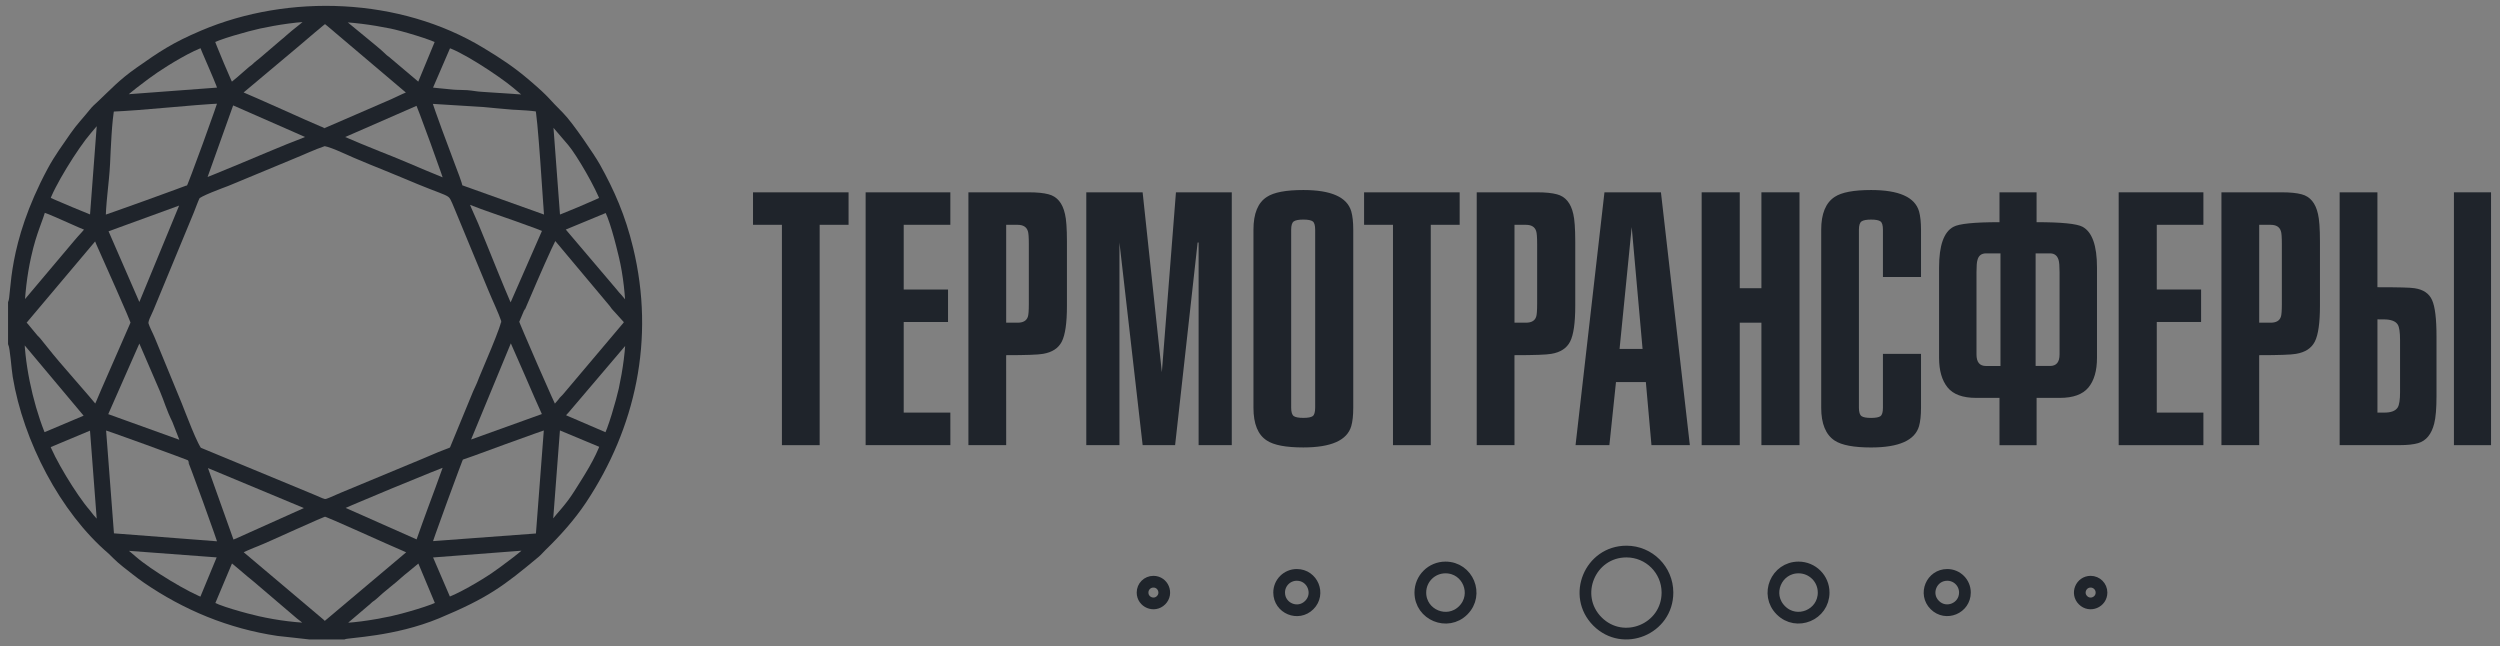 <?xml version="1.0" encoding="utf-8"?>
<!-- Generator: Adobe Illustrator 16.2.0, SVG Export Plug-In . SVG Version: 6.00 Build 0)  -->
<!DOCTYPE svg PUBLIC "-//W3C//DTD SVG 1.1//EN" "http://www.w3.org/Graphics/SVG/1.1/DTD/svg11.dtd">
<svg version="1.1" id="Layer_1" xmlns="http://www.w3.org/2000/svg" xmlns:xlink="http://www.w3.org/1999/xlink" x="0px" y="0px"
	 width="213.334px" height="55.167px" viewBox="-84.344 -55.667 213.334 55.167"
	 enable-background="new -84.344 -55.667 213.334 55.167" xml:space="preserve">
<rect x="-84.344" y="-55.667" width="213.334" height="55.167" fill="#808080" stroke="none"/>
<g>
	<path fill="none" stroke="#1F242B" stroke-miterlimit="10" d="M-30.807-34.422c-0.653-2.704-1.572-4.787-2.788-6.972
		c-0.393-0.707-2.286-3.523-3.072-4.3c-1.29-1.271-1.044-1.225-2.774-2.705c-1.311-1.124-2.398-1.843-3.921-2.761
		c-6.958-4.214-16.285-4.551-23.619-1.439c-2.402,1.021-3.459,1.737-5.435,3.127c-1.441,1.014-2.075,1.741-3.243,2.839
		c-0.313,0.293-0.428,0.379-0.643,0.65c-0.535,0.674-1.105,1.251-1.609,1.984c-0.647,0.95-1.325,1.842-1.925,2.963
		c-3.446,6.419-3.001,10.477-3.321,11.255v3.378c0.176,0.422,0.28,2.146,0.393,2.815c0.888,5.366,3.979,11.342,8.014,14.783
		c0.156,0.134,0.639,0.668,1.204,1.104c0.579,0.441,1.104,0.891,1.755,1.336C-68.439-4.063-64.7-2.51-60.6-1.897
		c0.301,0.043,2.756,0.293,2.764,0.297h2.791c0.419-0.168,4.241-0.219,7.986-1.771c4.097-1.709,5.391-2.689,8.325-5.134
		c0.238-0.197,0.371-0.378,0.596-0.594c1.229-1.188,2.449-2.558,3.395-3.979C-30.617-19.304-28.94-26.723-30.807-34.422z"/>
	<path fill="none" stroke="#1F242B" stroke-miterlimit="10" d="M-31.042-33.831c0.385,1.621,0.557,3.372,0.61,5.102
		c-0.125-0.098-0.063-0.039-0.172-0.149l-1.101-1.304c-0.216-0.225-0.224-0.247-0.396-0.458l-4.406-5.188
		c-0.143-0.172-0.169-0.297-0.354-0.461l4.427-1.834C-31.906-37.365-31.296-34.902-31.042-33.831z"/>
	<path fill="none" stroke="#1F242B" stroke-miterlimit="10" d="M-46.088-16.885c-0.229,0.093-0.461,0.177-0.681,0.265
		c-0.457,0.185-0.898,0.392-1.382,0.586l-6.905,2.868c-1.79,0.754-1.278,0.75-2.787,0.125l-9.632-3.988
		c-0.386-0.2-1.579-3.444-1.838-4.069l-2.274-5.525c-0.164-0.405-0.462-0.94-0.57-1.324c-0.117-0.41,0.293-1.062,0.445-1.45
		l3.437-8.307c0.147-0.367,0.381-1.02,0.544-1.337c0.164-0.312,2.23-1.049,2.705-1.235l5.51-2.286
		c0.916-0.367,1.825-0.811,2.762-1.122c0.379-0.125,2.295,0.807,2.765,1.005c0.958,0.408,1.759,0.737,2.731,1.126
		c0.94,0.38,1.85,0.768,2.787,1.155c3.045,1.251,2.713,0.776,3.403,2.416l1.704,4.119c0.389,0.954,0.773,1.852,1.157,2.787
		c0.358,0.876,0.854,1.888,1.138,2.726c0.135,0.393-1.773,4.633-2.11,5.542c-0.085,0.229-0.22,0.454-0.323,0.712l-1.975,4.792
		C-45.627-17.018-45.76-17.014-46.088-16.885z"/>
	<path fill="none" stroke="#1F242B" stroke-miterlimit="10" d="M-45.772-16.604c-0.188,0.773-1.655,4.598-2.044,5.707l-0.608,1.709
		c-0.094,0.194-0.063,0.104-0.129,0.202l-7.498-3.326C-55.77-12.562-46.843-16.212-45.772-16.604z"/>
	<path fill="none" stroke="#1F242B" stroke-miterlimit="10" d="M-57.151-12.33l-5.665,2.541c-0.478,0.203-1.491,0.708-1.909,0.8
		l-2.723-7.631L-57.151-12.33z"/>
	<path fill="none" stroke="#1F242B" stroke-miterlimit="10" d="M-75.653-34.984c0.479,1.11,3.002,6.657,2.977,6.88l-2.571,5.88
		c-0.267,0.604-0.54,1.337-0.86,1.911c-1.323-1.652-3.334-3.816-4.593-5.418l-0.614-0.763c-0.09-0.113-0.103-0.095-0.215-0.216
		l-0.813-0.983c-0.229-0.243-0.229-0.186-0.358-0.47l6.568-7.791C-75.949-35.769-75.759-35.23-75.653-34.984z"/>
	<path fill="none" stroke="#1F242B" stroke-miterlimit="10" d="M-75.751-36.217l7.588-2.766l-4.012,9.725
		c-0.043,0.11-0.073,0.212-0.116,0.311c-0.013,0.024-0.082,0.151-0.095,0.172c-0.008,0.013-0.039,0.062-0.043,0.052
		c-0.008-0.017-0.035,0.03-0.039,0.043L-75.751-36.217z"/>
	<path fill="none" stroke="#1F242B" stroke-miterlimit="10" d="M-72.448-27.599l2.209,5.119c0.371,0.872,0.563,1.61,1.063,2.615
		l1.001,2.569l-7.606-2.742L-72.448-27.599z"/>
	<path fill="none" stroke="#1F242B" stroke-miterlimit="10" d="M-67.461-39.725l2.722-7.621l7.615,3.343
		c-0.325,0.267-2.046,0.9-2.558,1.104C-60.854-42.438-66.715-39.918-67.461-39.725z"/>
	<path fill="none" stroke="#1F242B" stroke-miterlimit="10" d="M-56.088-43.995l7.545-3.299c0.228,0.344,2.572,6.863,2.775,7.587
		c-0.646-0.16-4.173-1.716-5.217-2.126C-51.745-42.13-55.766-43.736-56.088-43.995z"/>
	<path fill="none" stroke="#1F242B" stroke-miterlimit="10" d="M-45.049-38.979c0.646,0.178,1.303,0.437,1.936,0.683
		c0.691,0.267,5.242,1.786,5.669,2.088l-3.304,7.536c-0.306-0.342-2.705-6.449-3.248-7.719
		C-44.266-37.021-44.907-38.367-45.049-38.979z"/>
	<path fill="none" stroke="#1F242B" stroke-miterlimit="10" d="M-40.767-27.643l1.677,3.818c0.532,1.267,1.104,2.526,1.662,3.779
		l-7.61,2.737L-40.767-27.643z"/>
	<path fill="none" stroke="#1F242B" stroke-miterlimit="10" d="M-40.552-28.163c0-0.005,3.144-7.48,3.51-7.813l5.117,6.105
		c0.078,0.102,0.099,0.146,0.181,0.25l1.212,1.337c-0.056,0.28-0.199,0.465-0.357,0.638l-5.021,5.944
		c-0.188,0.228-0.224,0.188-0.403,0.453l-0.795,0.923C-37.375-20.705-40.552-28.056-40.552-28.163z"/>
	<path fill="none" stroke="#1F242B" stroke-miterlimit="10" d="M-35.483-43.624c0.808,0.958,2.465,3.843,2.895,5.094
		c-0.315,0.207-4.167,1.843-4.421,1.853l-0.716-9.561L-35.483-43.624z"/>
	<path fill="none" stroke="#1F242B" stroke-miterlimit="10" d="M-37.371-36.631l-7.931-2.838c-0.126-0.566-0.48-1.438-0.7-2.028
		c-0.651-1.751-1.595-4.202-2.106-5.849l5.057,0.313c0.798,0.074,1.626,0.16,2.472,0.226c0.245,0.017,2.209,0.086,2.377,0.255
		C-37.97-46.225-37.476-37.849-37.371-36.631z"/>
	<path fill="none" stroke="#1F242B" stroke-miterlimit="10" d="M-40.224-48.557l1.717,1.444c-0.094,0.053,0.043,0.057-0.254,0.081
		l-4.56-0.305c-0.4-0.022-0.754-0.104-1.194-0.138c-0.396-0.026-0.799-0.01-1.2-0.047c-0.717-0.055-1.58-0.165-2.405-0.243
		l1.894-4.387C-44.977-51.919-41.44-49.577-40.224-48.557z"/>
	<path fill="none" stroke="#1F242B" stroke-miterlimit="10" d="M-50.929-53.722c0.868,0.172,3.718,0.992,4.314,1.402l-1.819,4.4
		c-0.313-0.16-0.331-0.207-0.573-0.427l-2.321-1.963c-0.188-0.174-0.255-0.174-0.47-0.389c-0.613-0.621-3.347-2.733-4.143-3.503
		l-0.093-0.125C-54.231-54.28-52.6-54.057-50.929-53.722z"/>
	<path fill="none" stroke="#1F242B" stroke-miterlimit="10" d="M-56.06-53.806l6.82,5.778c0.108,0.101,0.146,0.104,0.237,0.182
		l0.216,0.263c-0.525,0.146-1.432,0.583-1.972,0.841l-5.844,2.533c-0.212,0.004-3.452-1.489-3.938-1.696
		c-0.729-0.311-3.391-1.536-3.895-1.671c0.107-0.223-0.005-0.063,0.115-0.211l5.268-4.421c0.47-0.383,2.033-1.771,2.455-2.026
		C-56.397-54.1-56.263-53.95-56.06-53.806z"/>
	<path fill="none" stroke="#1F242B" stroke-miterlimit="10" d="M-62.267-53.717c1.366-0.293,3.604-0.678,5.068-0.591
		c-0.596,0.656-2.01,1.678-2.359,2.018c-0.229,0.222-0.254,0.222-0.462,0.397l-1.894,1.618c-0.188,0.163-0.293,0.212-0.47,0.389
		c-0.221,0.219-0.275,0.211-0.471,0.387c-0.271,0.242-1.563,1.389-1.886,1.553c-0.187-0.246-1.754-3.985-1.855-4.378
		C-66.055-52.738-63.167-53.522-62.267-53.717z"/>
	<path fill="none" stroke="#1F242B" stroke-miterlimit="10" d="M-71.157-49.917c0.941-0.634,2.985-1.903,4.224-2.272
		c0.119,0.513,1.764,3.98,1.764,4.45l-9.529,0.712C-74.124-47.768-72.01-49.342-71.157-49.917z"/>
	<path fill="none" stroke="#1F242B" stroke-miterlimit="10" d="M-75.051-46.626c3.317-0.142,6.561-0.569,9.918-0.733
		c-0.126,0.596-2.749,7.778-2.865,7.881c-0.099,0.082-7.307,2.68-7.826,2.821c-0.021-1.564,0.294-3.443,0.372-5.039
		C-75.394-42.89-75.304-45.47-75.051-46.626z"/>
	<path fill="none" stroke="#1F242B" stroke-miterlimit="10" d="M-76.986-44.612c0.271-0.313,1.221-1.501,1.497-1.616l-0.725,9.584
		c-0.252-0.099-4.079-1.657-4.419-1.886C-80.249-39.867-78.108-43.317-76.986-44.612z"/>
	<path fill="none" stroke="#1F242B" stroke-miterlimit="10" d="M-82.177-33.849c0.486-2.213,1.025-3.101,1.315-4.282
		c0.725,0.111,3.451,1.501,4.474,1.819c-0.19,0.413-0.972,1.16-1.204,1.466l-4.702,5.577c-0.199,0.29-0.11,0.255-0.492,0.485
		C-82.714-30.588-82.55-32.18-82.177-33.849z"/>
	<path fill="none" stroke="#1F242B" stroke-miterlimit="10" d="M-81.025-18.645c-1.047-2.666-1.772-6.086-1.759-8.907
		c0.272,0.125,0.276,0.276,0.444,0.457l5.95,7.097l-4.374,1.847L-81.025-18.645z"/>
	<path fill="none" stroke="#1F242B" stroke-miterlimit="10" d="M-75.751-10.3c-0.112-0.125-0.065-0.087-0.211-0.212l-0.766-0.862
		c-0.146-0.168-0.178-0.246-0.339-0.432c-1.172-1.341-3.143-4.612-3.592-5.982l4.441-1.86l0.729,9.576L-75.751-10.3z"/>
	<path fill="none" stroke="#1F242B" stroke-miterlimit="10" d="M-75.086-9.689l-0.759-9.943c0.579,0.125,7.808,2.778,7.873,2.84
		c0.103,0.099,2.695,7.216,2.848,7.871L-75.086-9.689z"/>
	<path fill="none" stroke="#1F242B" stroke-miterlimit="10" d="M-73.056-7.766c-0.325-0.286-0.571-0.484-0.89-0.739l-0.77-0.761
		l9.586,0.716l-1.838,4.439C-68.405-4.588-71.782-6.649-73.056-7.766z"/>
	<path fill="none" stroke="#1F242B" stroke-miterlimit="10" d="M-62.366-2.596C-63.234-2.79-66.101-3.542-66.598-4l1.838-4.368
		c0.271,0.123,1.896,1.577,2.373,1.938l3.701,3.155c0.237,0.168,1.302,1.035,1.445,1.297C-59.019-2.008-60.705-2.225-62.366-2.596z"
		/>
	<path fill="none" stroke="#1F242B" stroke-miterlimit="10" d="M-57.065-2.415l-7.355-6.209c0.25-0.244,1.622-0.794,1.938-0.915
		c0.896-0.35,5.652-2.565,5.875-2.559c0.26,0.005,5.686,2.502,6.843,2.979l0.832,0.373c0.108,0.069,0.091,0.073,0.13,0.121
		l-7.791,6.563C-56.892-2.211-56.815-2.168-57.065-2.415z"/>
	<path fill="none" stroke="#1F242B" stroke-miterlimit="10" d="M-50.899-2.588c-1.589,0.332-3.465,0.637-5.148,0.605l2.784-2.369
		c0.18-0.133,0.271-0.258,0.457-0.395c0.146-0.105,0.111-0.051,0.25-0.185c0.694-0.665,1.704-1.407,2.174-1.856
		c0.228-0.215,0.271-0.219,0.465-0.387l1.475-1.217l1.844,4.406C-47.087-3.588-50.057-2.762-50.899-2.588z"/>
	<path fill="none" stroke="#1F242B" stroke-miterlimit="10" d="M-42.08-6.361c-0.896,0.616-3.021,1.883-4.147,2.229l-1.896-4.411
		l9.574-0.732C-38.837-8.667-41.533-6.733-42.08-6.361z"/>
	<path fill="none" stroke="#1F242B" stroke-miterlimit="10" d="M-38.145-9.676l-9.951,0.738c0.091-0.462,2.796-7.812,2.856-7.865
		c0.06-0.051,7.372-2.733,7.856-2.838L-38.145-9.676z"/>
	<path fill="none" stroke="#1F242B" stroke-miterlimit="10" d="M-34.874-13.544c-0.828,1.319-1.454,1.859-2.131,2.743
		c-0.12,0.155-0.219,0.289-0.348,0.432c-0.117,0.125-0.265,0.213-0.39,0.332l0.734-9.627l4.438,1.85
		C-33.094-16.302-34.098-14.778-34.874-13.544z"/>
	<path fill="none" stroke="#1F242B" stroke-miterlimit="10" d="M-31.05-22.417c-0.19,0.875-0.987,3.717-1.394,4.277l-4.378-1.884
		c0.445-0.651,0.608-0.724,0.813-1l5.563-6.54C-30.427-25.876-30.715-23.98-31.05-22.417z"/>
</g>
<g>
	<path fill="#FFFFFF" d="M54.07-28.467"/>
	<path fill="none" stroke="#1F242B" stroke-miterlimit="10" d="M54.448-8.601c-3.111,0-4.674,3.765-2.473,5.971
		c2.204,2.201,5.971,0.641,5.971-2.472C57.946-7.034,56.383-8.601,54.448-8.601z"/>
	<path fill="none" stroke="#1F242B" stroke-miterlimit="10" d="M69.133-7.243c-1.905,0-2.866,2.307-1.511,3.654
		c1.346,1.351,3.652,0.392,3.652-1.514C71.275-6.29,70.314-7.243,69.133-7.243z"/>
	<path fill="none" stroke="#1F242B" stroke-miterlimit="10" d="M81.824-6.61c-1.346,0-2.02,1.625-1.066,2.572
		c0.949,0.95,2.572,0.277,2.572-1.066C83.33-5.938,82.656-6.61,81.824-6.61z"/>
	<path fill="none" stroke="#1F242B" stroke-miterlimit="10" d="M94.059-6.028c-0.824,0-1.24,0.998-0.65,1.58
		c0.576,0.582,1.576,0.17,1.576-0.654C94.985-5.614,94.569-6.028,94.059-6.028z"/>
	<path fill="none" stroke="#1F242B" stroke-miterlimit="10" d="M39.004-7.243c-1.183,0-2.145,0.953-2.145,2.143
		c0,1.903,2.313,2.862,3.66,1.514C41.868-4.938,40.913-7.243,39.004-7.243z"/>
	<path fill="none" stroke="#1F242B" stroke-miterlimit="10" d="M26.317-6.61c-0.833,0-1.507,0.674-1.507,1.506
		c0,1.346,1.623,2.019,2.572,1.066C28.329-4.985,27.66-6.61,26.317-6.61z"/>
	<path fill="none" stroke="#1F242B" stroke-miterlimit="10" d="M14.081-6.028c-0.516,0-0.926,0.412-0.926,0.926
		c0,0.824,0.999,1.236,1.577,0.654C15.316-5.028,14.905-6.028,14.081-6.028z"/>
	<g>
		<polygon fill="#1F242B" points="-20.086,-36.484 -17.62,-36.484 -17.62,-17.68 -14.399,-17.68 -14.399,-36.484 -11.933,-36.484 
			-11.933,-39.254 -20.086,-39.254 		"/>
		<polygon fill="#1F242B" points="-7.227,-20.458 -7.227,-28.191 -3.445,-28.191 -3.445,-30.963 -7.227,-30.963 -7.227,-36.484 
			-3.247,-36.484 -3.247,-39.256 -10.477,-39.256 -10.477,-17.68 -3.245,-17.68 -3.247,-20.458 		"/>
		<path fill="#1F242B" d="M5.131-39.088C4.72-39.2,4.159-39.256,3.45-39.256h-5.156v21.576h3.223l-0.002-7.679
			c1.684,0,2.729-0.037,3.142-0.112c0.781-0.13,1.319-0.48,1.608-1.05s0.437-1.584,0.437-3.041v-5.491
			c0-1.123-0.058-1.906-0.168-2.354C6.326-38.342,5.859-38.902,5.131-39.088z M3.45-29.756c0,0.6-0.028,0.973-0.084,1.121
			c-0.113,0.336-0.402,0.504-0.869,0.504h-0.98v-8.353l0.98,0.002c0.467,0,0.756,0.179,0.869,0.533
			c0.056,0.147,0.084,0.521,0.084,1.121V-29.756z"/>
		<polygon fill="#1F242B" points="14.801,-23.902 13.16,-39.256 8.353,-39.256 8.353,-17.68 11.183,-17.68 11.183,-34.969 
			13.162,-17.68 15.932,-17.68 17.853,-34.969 17.938,-34.969 17.938,-17.682 20.768,-17.682 20.768,-39.256 16.004,-39.256 		"/>
		<path fill="#1F242B" d="M26.873-39.452c-1.476,0-2.511,0.193-3.108,0.588c-0.766,0.486-1.147,1.42-1.147,2.801v15.186
			c0,1.384,0.381,2.318,1.147,2.804c0.595,0.394,1.632,0.588,3.108,0.588c2.373,0,3.735-0.604,4.091-1.819
			c0.113-0.392,0.17-0.916,0.17-1.57v-15.19c0-0.651-0.057-1.174-0.17-1.567C30.608-38.848,29.246-39.452,26.873-39.452z
			 M27.884-20.877c0,0.375-0.07,0.615-0.209,0.719c-0.142,0.1-0.406,0.15-0.801,0.15c-0.394,0-0.663-0.05-0.813-0.15
			c-0.149-0.104-0.225-0.344-0.225-0.717v-15.188c0-0.373,0.075-0.61,0.225-0.713c0.15-0.103,0.42-0.153,0.813-0.153
			c0.395,0,0.659,0.049,0.801,0.153c0.14,0.104,0.209,0.34,0.209,0.713V-20.877z"/>
		<polygon fill="#1F242B" points="32.058,-36.484 34.524,-36.484 34.524,-17.68 37.748,-17.68 37.748,-36.484 40.214,-36.484 
			40.214,-39.254 32.058,-39.254 		"/>
		<path fill="#1F242B" d="M48.507-39.088c-0.411-0.111-0.972-0.168-1.681-0.168H41.67v21.576h3.223l-0.002-7.679
			c1.684,0,2.729-0.037,3.141-0.112c0.783-0.13,1.319-0.48,1.609-1.05s0.437-1.584,0.437-3.041v-5.491
			c0-1.123-0.059-1.906-0.168-2.354C49.702-38.342,49.235-38.902,48.507-39.088z M46.826-29.756c0,0.6-0.029,0.973-0.085,1.121
			c-0.112,0.336-0.401,0.504-0.868,0.504h-0.98v-8.353l0.98,0.002c0.467,0,0.756,0.179,0.868,0.533
			c0.056,0.147,0.085,0.521,0.085,1.121V-29.756z"/>
		<path fill="#1F242B" d="M52.57-39.254L50.103-17.68h2.887l0.563-5.382h2.55l0.478,5.382h3.276L57.39-39.254H52.57z M53.859-25.892
			l1.037-10.395l0.926,10.395H53.859z"/>
		<polygon fill="#1F242B" points="65.964,-31.073 64.115,-31.073 64.115,-39.256 60.864,-39.256 60.864,-17.68 64.115,-17.68 
			64.115,-28.131 65.964,-28.131 65.964,-17.682 69.214,-17.682 69.214,-39.256 65.964,-39.256 		"/>
		<path fill="#1F242B" d="M75.323-39.452c-1.475,0-2.512,0.193-3.109,0.588c-0.765,0.504-1.148,1.439-1.148,2.801v15.186
			c0,1.367,0.383,2.3,1.148,2.806c0.596,0.392,1.633,0.588,3.109,0.588c2.373,0,3.736-0.606,4.092-1.821
			c0.109-0.39,0.168-0.914,0.168-1.568v-4.596h-3.25v4.596c0,0.373-0.068,0.611-0.211,0.717c-0.141,0.1-0.406,0.15-0.799,0.15
			s-0.664-0.047-0.813-0.15c-0.151-0.104-0.226-0.344-0.226-0.717v-15.19c0-0.373,0.075-0.608,0.226-0.713
			c0.151-0.103,0.42-0.153,0.813-0.153s0.658,0.049,0.799,0.153c0.143,0.104,0.211,0.34,0.211,0.713v4.035l3.25-0.002v-4.035
			c0-0.651-0.059-1.174-0.168-1.567C79.059-38.848,77.696-39.452,75.323-39.452z"/>
		<path fill="#1F242B" d="M93.369-36.314c-0.486-0.262-1.795-0.394-3.924-0.394v-2.549H86.28v2.549
			c-2.148,0-3.457,0.133-3.926,0.395c-0.82,0.43-1.23,1.588-1.23,3.475v7.707c0,1.084,0.242,1.922,0.723,2.521
			s1.297,0.896,2.443,0.896h1.99v4.035h3.166v-4.035h1.986c1.131,0,1.941-0.293,2.434-0.883c0.488-0.59,0.734-1.434,0.734-2.535
			v-7.705C94.6-34.708,94.19-35.866,93.369-36.314z M86.364-24.435h-1.232c-0.543,0-0.814-0.323-0.814-0.979v-7.032
			c0-0.521,0.027-0.869,0.084-1.037c0.096-0.373,0.338-0.562,0.73-0.562h1.232V-24.435L86.364-24.435z M91.406-25.417
			c0,0.654-0.271,0.979-0.813,0.979h-1.23v-9.608h1.23c0.375,0,0.617,0.188,0.729,0.561c0.057,0.188,0.084,0.533,0.084,1.037
			V-25.417L91.406-25.417z"/>
		<polygon fill="#1F242B" points="96.451,-17.68 103.68,-17.68 103.68,-20.458 99.701,-20.458 99.701,-28.191 103.483,-28.191 
			103.483,-30.963 99.701,-30.963 99.701,-36.484 103.68,-36.484 103.68,-39.256 96.451,-39.256 		"/>
		<path fill="#1F242B" d="M112.057-39.088c-0.412-0.111-0.973-0.168-1.682-0.168h-5.156v21.576h3.223l-0.002-7.679
			c1.684,0,2.729-0.037,3.141-0.112c0.785-0.13,1.32-0.48,1.609-1.05s0.436-1.584,0.436-3.041v-5.491
			c0-1.123-0.059-1.906-0.168-2.354C113.25-38.342,112.785-38.902,112.057-39.088z M110.375-29.756c0,0.6-0.027,0.973-0.084,1.121
			c-0.111,0.336-0.402,0.504-0.869,0.504h-0.98v-8.353l0.98,0.002c0.467,0,0.758,0.179,0.869,0.533
			c0.057,0.147,0.084,0.521,0.084,1.121V-29.756z"/>
		<g>
			<rect x="125.059" y="-39.256" fill="#1F242B" width="3.166" height="21.576"/>
			<path fill="#1F242B" d="M121.696-31.073c-0.338-0.059-1.393-0.084-3.166-0.084v-8.1h-3.223v21.574h5.156
				c0.635,0,1.146-0.056,1.541-0.169c0.688-0.204,1.146-0.766,1.373-1.68c0.131-0.504,0.195-1.289,0.195-2.354v-5.068
				c0-1.514-0.125-2.551-0.381-3.111C122.942-30.627,122.442-30.963,121.696-31.073z M120.461-22.193
				c0,0.638-0.064,1.063-0.195,1.289c-0.186,0.299-0.566,0.446-1.146,0.446h-0.588v-7.957l0.529,0.003
				c0.617,0,1.02,0.147,1.205,0.446c0.131,0.207,0.195,0.646,0.195,1.316V-22.193L120.461-22.193z"/>
		</g>
	</g>
</g>
</svg>
